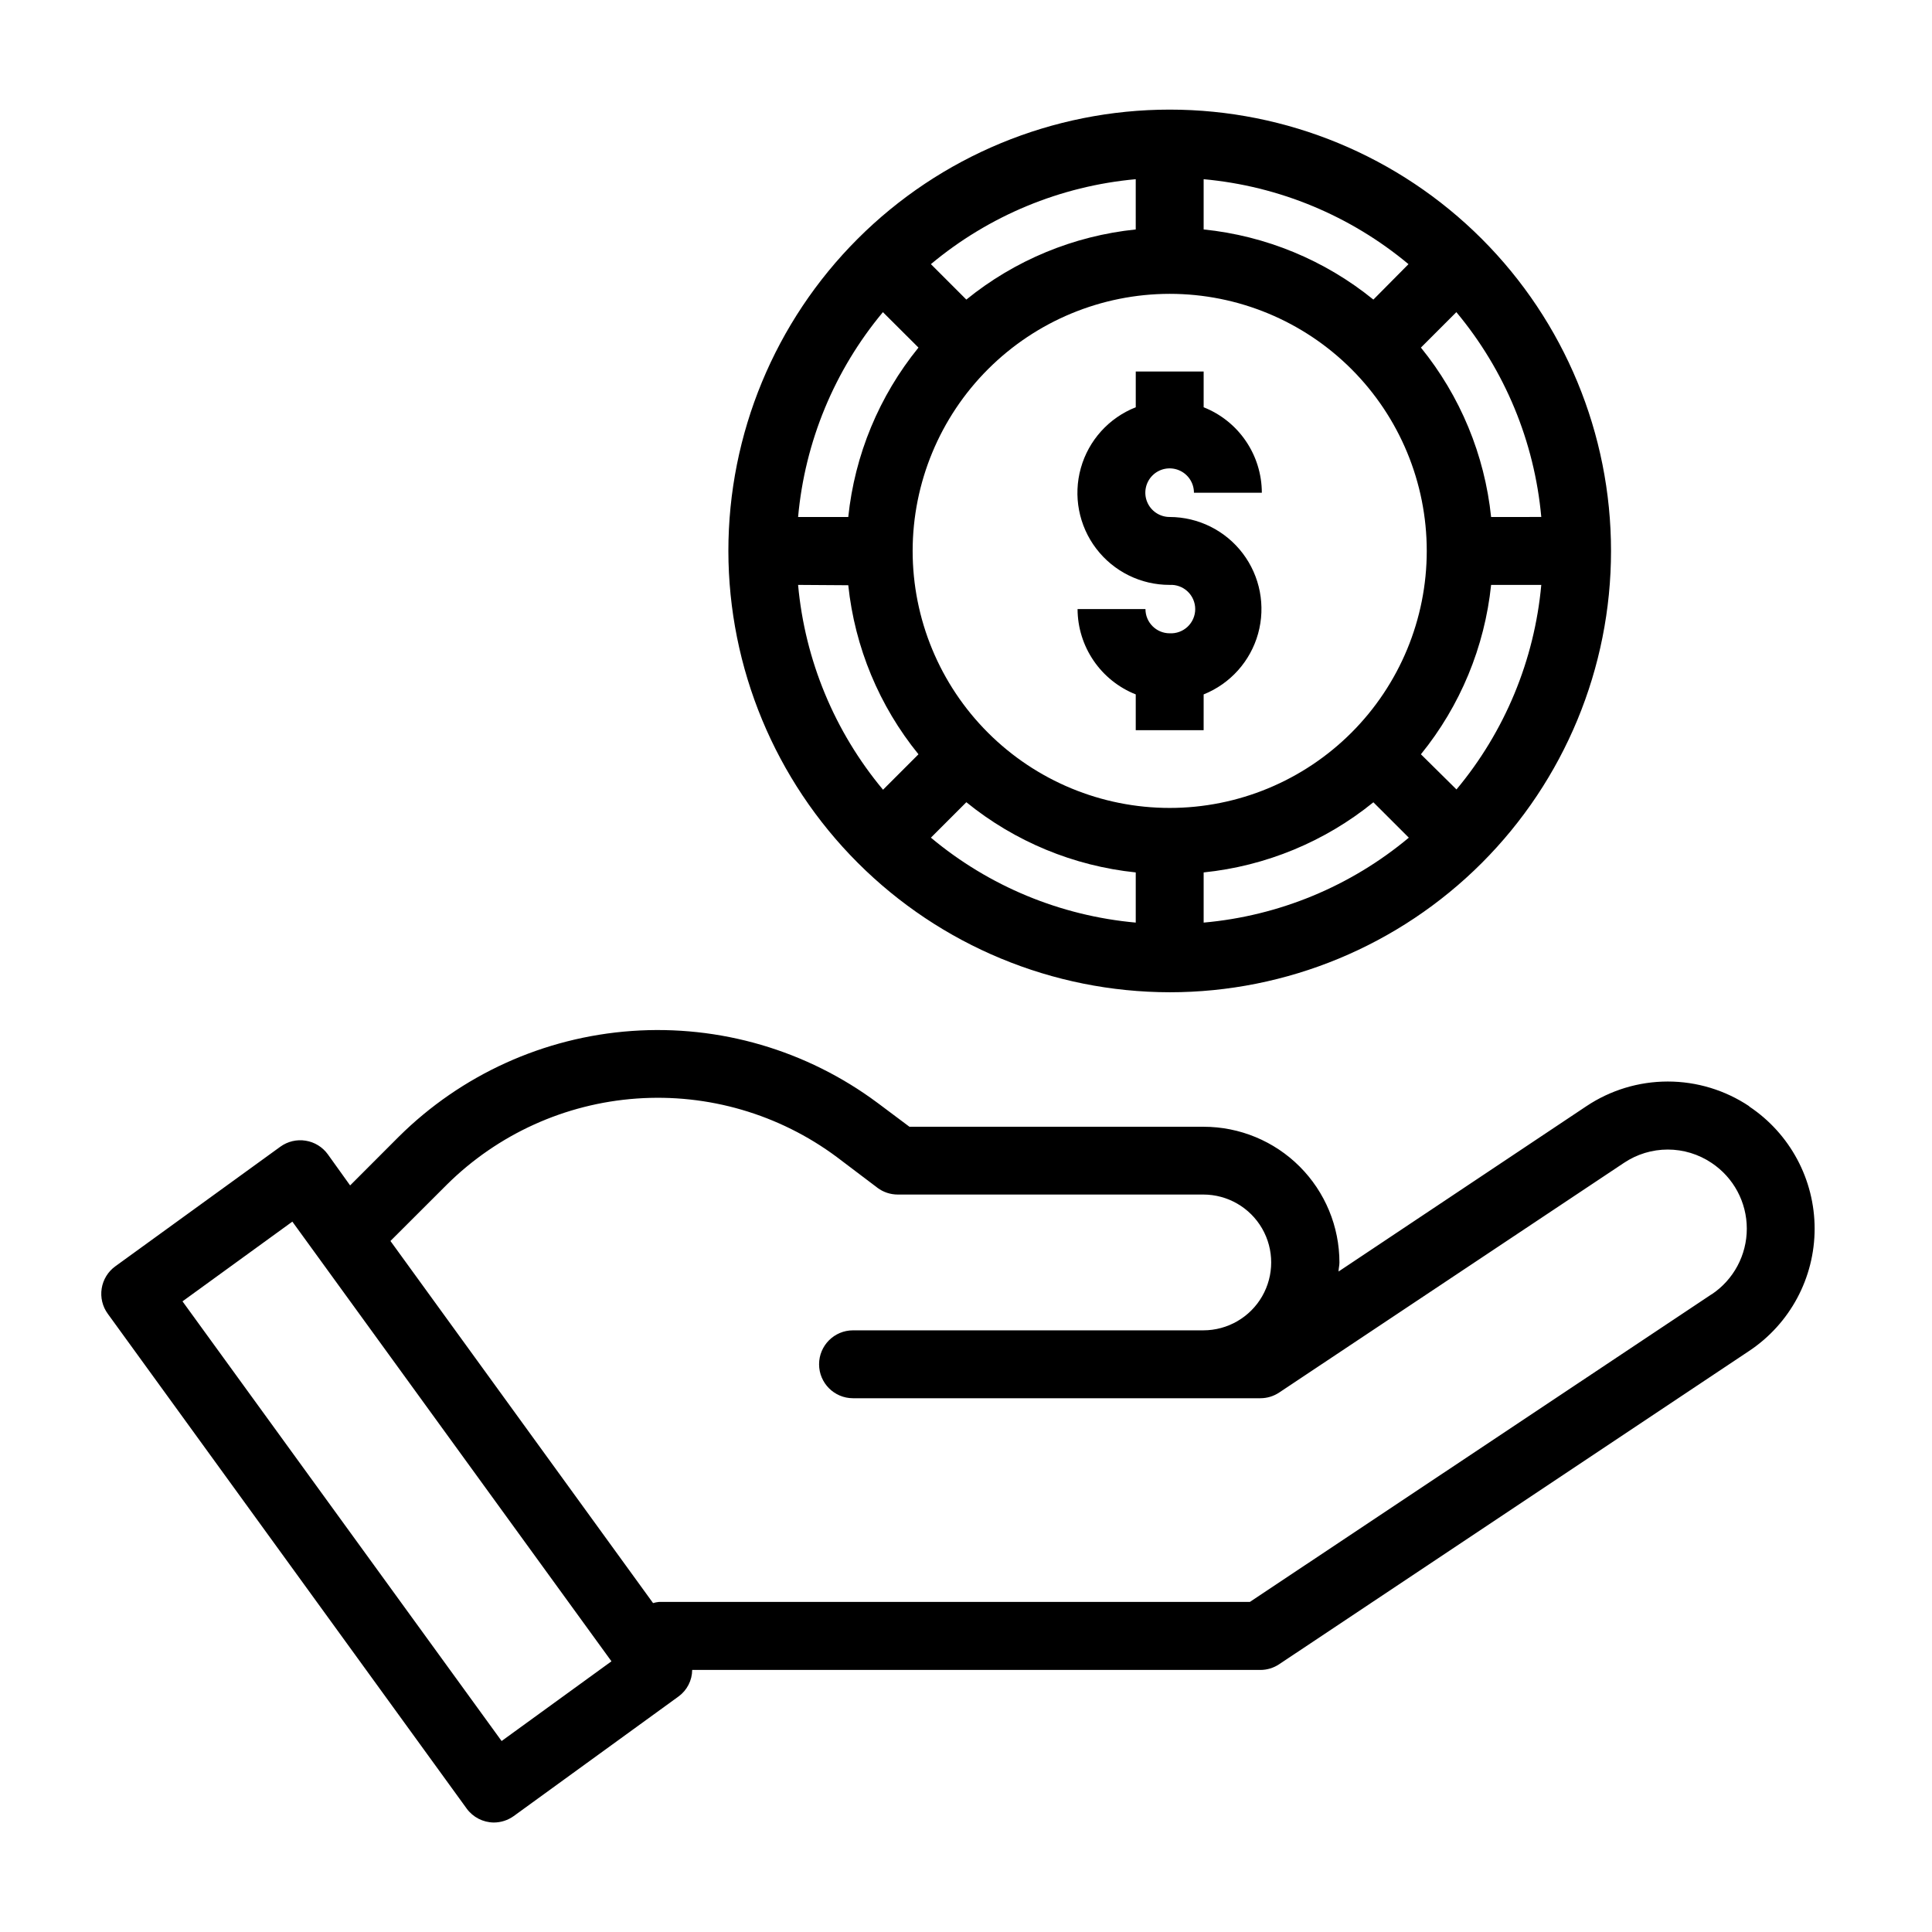 <?xml version="1.0" encoding="UTF-8"?>
<!-- Uploaded to: SVG Repo, www.svgrepo.com, Generator: SVG Repo Mixer Tools -->
<svg fill="#000000" width="800px" height="800px" version="1.1" viewBox="144 144 512 512" xmlns="http://www.w3.org/2000/svg">
 <g>
  <path d="m607.57 437.17c-6.387-4.273-13.902-6.555-21.59-6.555s-15.203 2.281-21.594 6.555l-65.656 43.797c0-0.793 0.234-1.566 0.234-2.375 0-9.547-3.793-18.699-10.539-25.445-6.75-6.75-15.902-10.543-25.445-10.543h-77.965l-8.512-6.371v0.004c-18.719-13.922-41.809-20.672-65.078-19.02s-45.172 11.59-61.738 28.016l-12.902 12.918-5.918-8.258c-1.402-1.93-3.512-3.227-5.867-3.598-2.359-0.383-4.777 0.195-6.711 1.598l-43.723 31.688c-1.941 1.402-3.242 3.519-3.617 5.883-0.375 2.363 0.207 4.781 1.621 6.711l95.094 131.1v0.004c1.676 2.305 4.344 3.68 7.195 3.707 1.898-0.004 3.75-0.602 5.289-1.711l43.688-31.703c2.242-1.641 3.578-4.242 3.602-7.019h150.57c1.773 0 3.508-0.527 4.984-1.512l124.57-83.039c10.832-7.215 17.336-19.371 17.336-32.387s-6.504-25.168-17.336-32.387zm-330.64 168.22-84.566-116.52 29.113-21.125 84.566 116.52zm320.66-118.39-122.36 81.527h-156.61c-0.527 0.055-1.043 0.156-1.551 0.305l-69.598-95.957 14.953-14.934c13.496-13.375 31.336-21.469 50.289-22.816 18.953-1.348 37.758 4.144 53.012 15.473l10.797 8.168-0.004 0.004c1.559 1.168 3.453 1.797 5.398 1.797h80.969c6.43 0 12.371 3.43 15.586 8.996 3.211 5.57 3.211 12.426 0 17.996-3.215 5.566-9.156 8.996-15.586 8.996h-92.824c-4.969 0-8.996 4.027-8.996 8.996s4.027 8.996 8.996 8.996h107.96-0.004c1.777 0 3.508-0.527 4.984-1.512l91.352-60.852c3.438-2.309 7.481-3.539 11.617-3.539s8.18 1.23 11.613 3.539c5.836 3.879 9.34 10.418 9.34 17.426 0 7.008-3.504 13.547-9.34 17.426z"/>
  <path d="m453.98 311.83c-3.547 0-6.422-2.875-6.422-6.422h-17.992c0.016 4.875 1.496 9.637 4.246 13.668 2.746 4.031 6.637 7.148 11.172 8.949v9.48h17.992l0.004-9.48c7.059-2.828 12.398-8.789 14.434-16.117 2.031-7.332 0.527-15.191-4.066-21.25-4.598-6.062-11.758-9.633-19.367-9.652-2.606 0.008-4.961-1.559-5.965-3.965-1-2.41-0.449-5.184 1.395-7.031 1.844-1.844 4.617-2.394 7.027-1.391 2.41 1 3.977 3.356 3.969 5.965h17.992c-0.008-4.887-1.48-9.656-4.231-13.695-2.746-4.039-6.644-7.16-11.188-8.957v-9.484h-17.992v9.48l-0.004 0.004c-7.109 2.793-12.496 8.762-14.555 16.121-2.059 7.356-0.551 15.254 4.078 21.332 4.625 6.078 11.836 9.641 19.473 9.617 1.762-0.094 3.484 0.539 4.762 1.754 1.277 1.211 2.004 2.898 2.004 4.66s-0.727 3.445-2.004 4.66c-1.277 1.211-3 1.848-4.762 1.754z"/>
  <path d="m453.98 406.96c31.02 0 60.77-12.32 82.703-34.254 21.934-21.934 34.254-51.684 34.254-82.699 0-31.02-12.32-60.77-34.254-82.703-21.934-21.934-51.684-34.254-82.703-34.254-31.016 0-60.766 12.32-82.699 34.254-21.934 21.934-34.254 51.684-34.254 82.703 0.035 31.004 12.371 60.73 34.297 82.656 21.926 21.926 51.652 34.258 82.656 34.297zm0-185.09c18.07 0 35.395 7.176 48.172 19.953 12.773 12.773 19.953 30.102 19.953 48.168 0 18.066-7.18 35.395-19.953 48.168-12.777 12.777-30.102 19.953-48.172 19.953-18.066 0-35.395-7.176-48.168-19.953-12.777-12.773-19.953-30.102-19.953-48.168 0.02-18.062 7.203-35.379 19.973-48.148 12.773-12.773 30.09-19.953 48.148-19.973zm-53.891 134.73 0.004-0.004c12.836 10.434 28.438 16.898 44.891 18.605v13.297c-19.965-1.797-38.906-9.648-54.285-22.508zm62.891 18.602c16.48-1.688 32.113-8.145 44.98-18.586l9.391 9.375h0.004c-15.406 12.875-34.379 20.73-54.375 22.508zm57.578-31.309c10.426-12.84 16.891-28.438 18.602-44.891h13.297c-1.816 19.93-9.652 38.84-22.473 54.211zm18.605-62.887h-0.004c-1.711-16.453-8.176-32.051-18.602-44.891l9.391-9.391v-0.004c12.848 15.387 20.699 34.324 22.508 54.285zm-31.203-57.613c-12.863-10.445-28.496-16.906-44.98-18.586v-13.316c19.961 1.812 38.895 9.668 54.285 22.512zm-62.977-18.586c-16.453 1.695-32.055 8.156-44.891 18.586l-9.391-9.391h-0.004c15.387-12.844 34.324-20.699 54.285-22.512zm-57.578 31.309c-10.43 12.84-16.895 28.438-18.605 44.891h-13.297c1.801-19.957 9.641-38.895 22.477-54.285zm-18.605 62.977c1.73 16.422 8.191 31.988 18.605 44.801l-9.391 9.391v0.004c-12.844-15.391-20.695-34.324-22.512-54.285z"/>
 </g>
</svg>